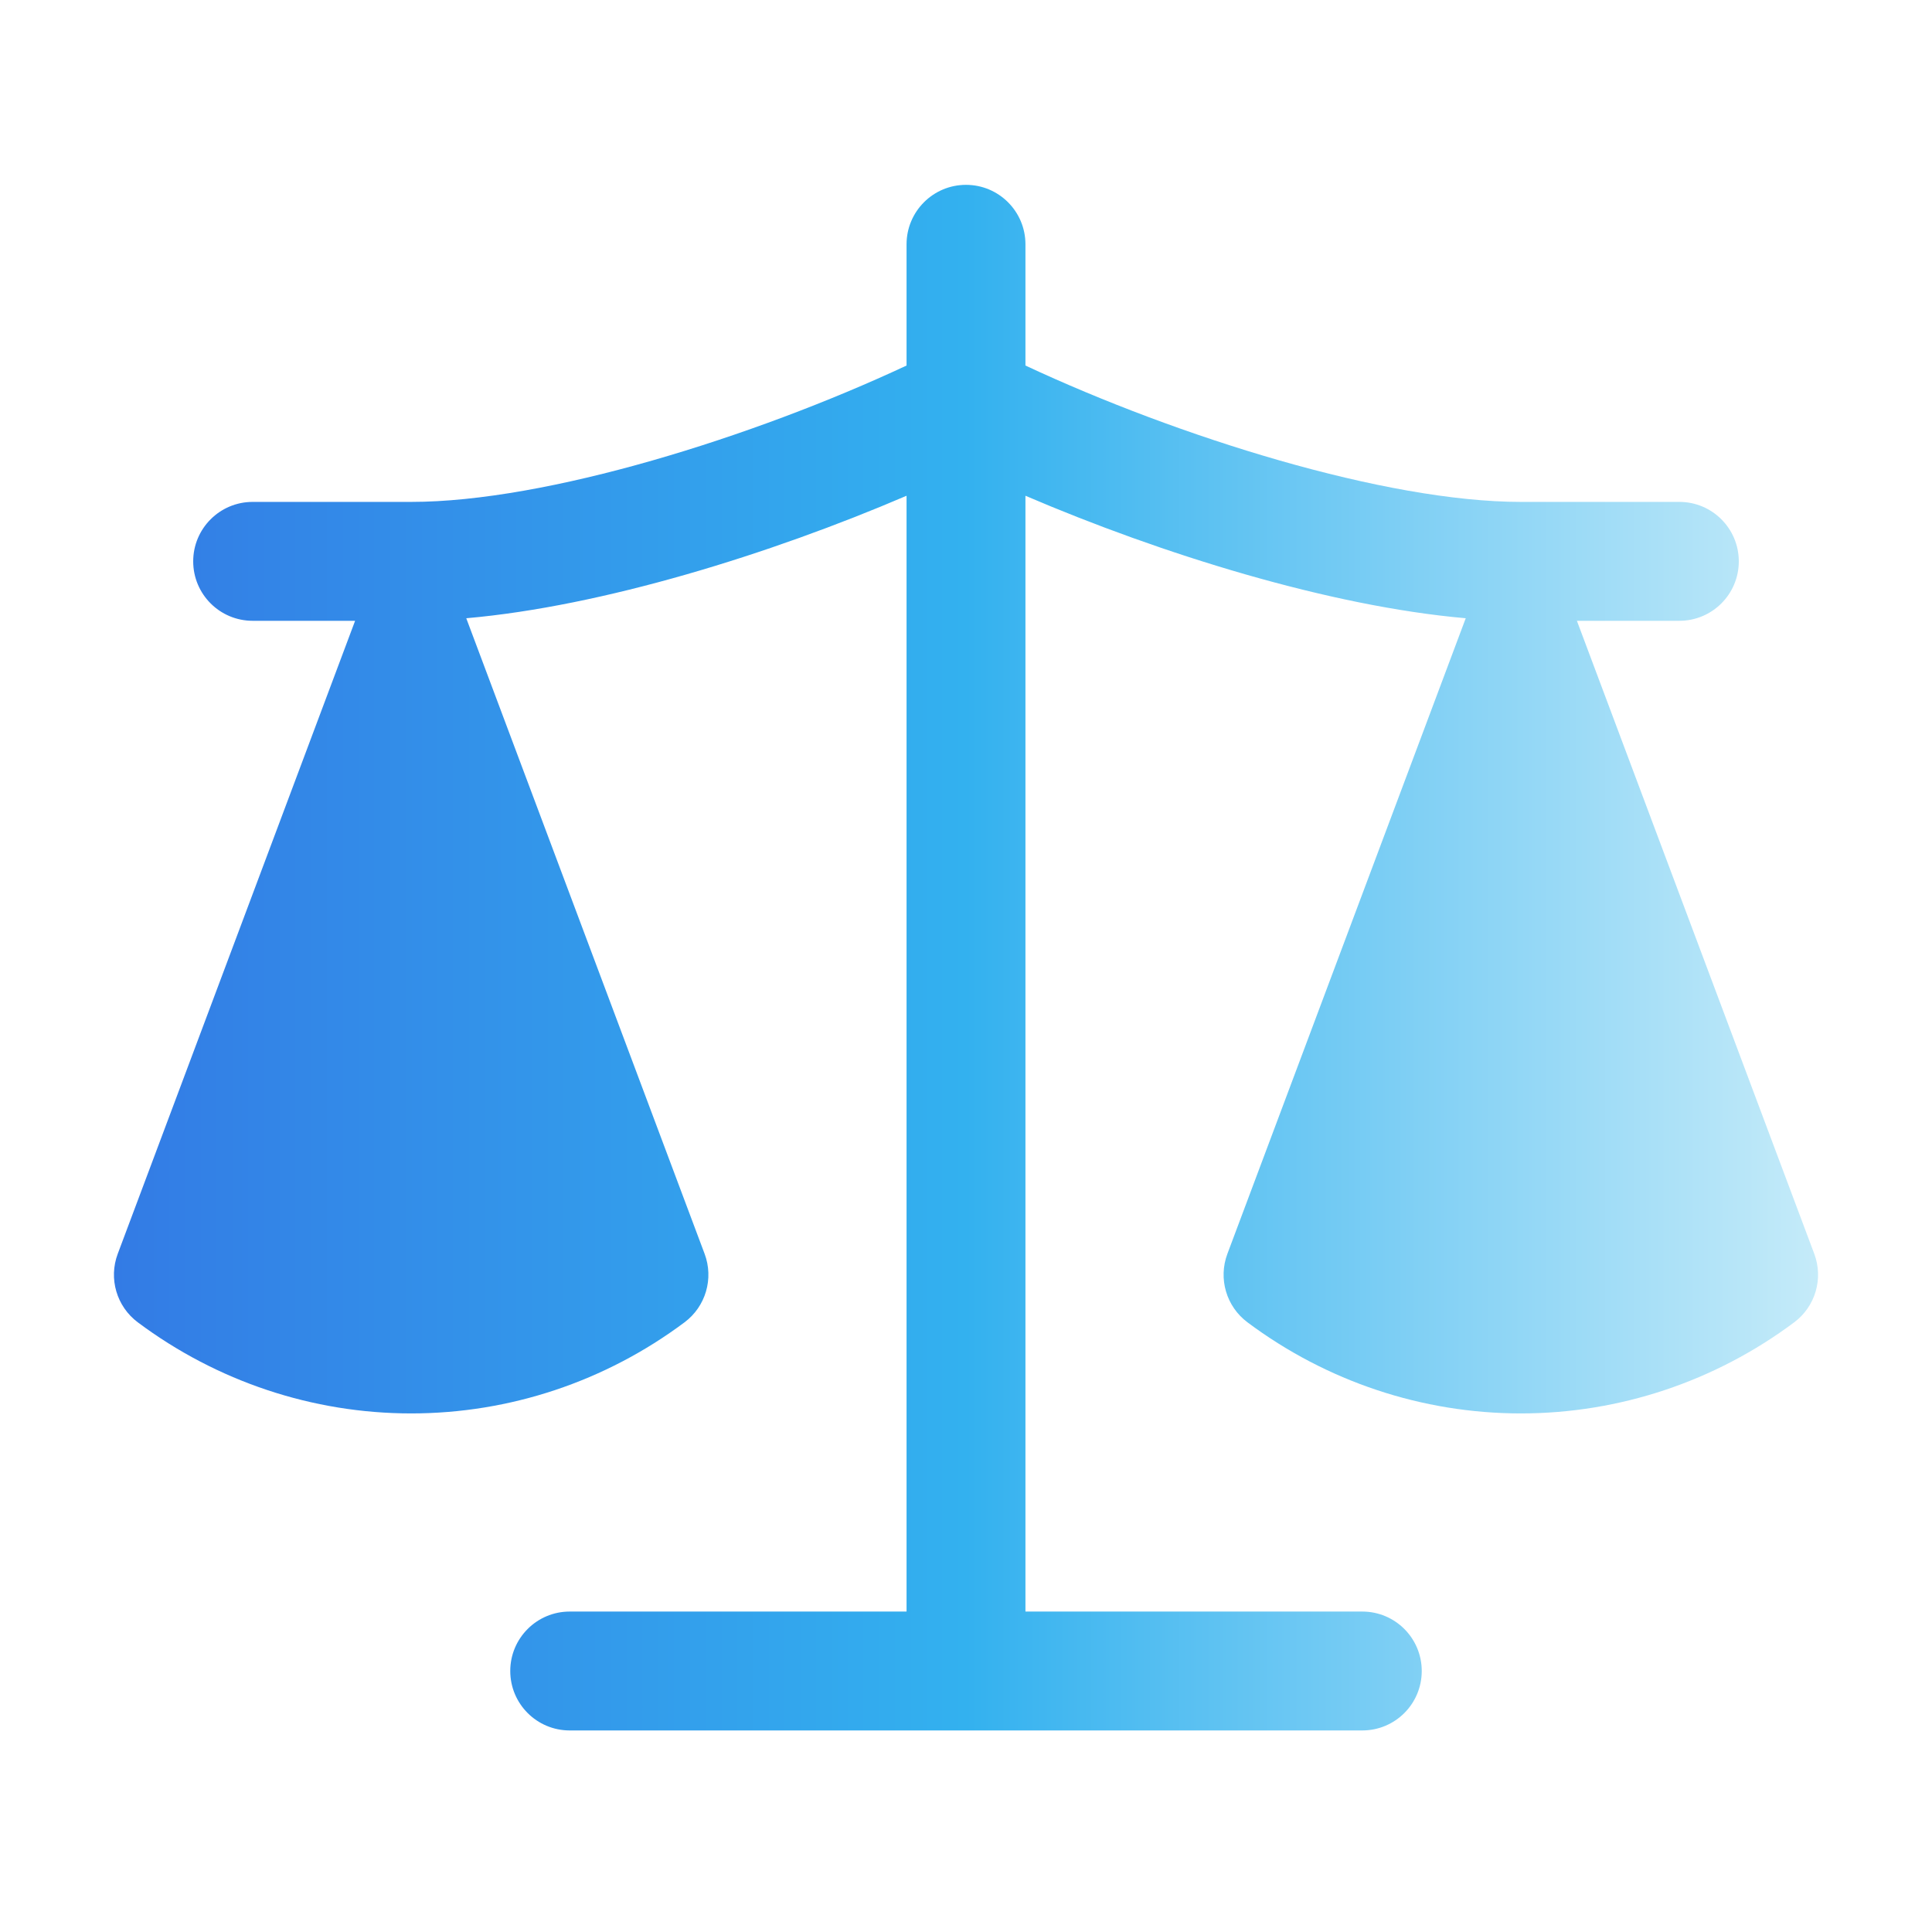 <svg width="65" height="65" viewBox="0 0 65 65" fill="none" xmlns="http://www.w3.org/2000/svg">
<path fill-rule="evenodd" clip-rule="evenodd" d="M32.5 6.219C33.605 6.219 34.5 7.115 34.5 8.219V12.298C39.653 14.706 46.621 16.886 51.167 16.886H56.5C57.605 16.886 58.5 17.782 58.5 18.886C58.5 19.991 57.605 20.886 56.5 20.886H53.053L61.039 42.184C61.352 43.017 61.076 43.956 60.364 44.488C57.7 46.478 54.481 47.553 51.167 47.553C47.853 47.553 44.633 46.478 41.97 44.488C41.257 43.956 40.982 43.017 41.294 42.184L49.294 20.851C49.3 20.834 49.307 20.817 49.314 20.8C44.731 20.399 39.08 18.642 34.5 16.679V54.219H45.833C46.938 54.219 47.833 55.115 47.833 56.219C47.833 57.324 46.938 58.219 45.833 58.219H32.5H19.167C18.062 58.219 17.167 57.324 17.167 56.219C17.167 55.115 18.062 54.219 19.167 54.219H30.5V16.679C25.92 18.642 20.269 20.399 15.687 20.8C15.693 20.817 15.7 20.834 15.706 20.851L23.706 42.184C24.018 43.017 23.743 43.956 23.03 44.488C20.367 46.478 17.148 47.553 13.833 47.553C10.519 47.553 7.3 46.478 4.636 44.488C3.924 43.956 3.648 43.017 3.961 42.184L11.947 20.886H8.5C7.395 20.886 6.5 19.991 6.5 18.886C6.5 17.782 7.395 16.886 8.5 16.886H13.833C18.379 16.886 25.348 14.706 30.5 12.298V8.219C30.5 7.115 31.395 6.219 32.5 6.219Z" fill="url(#paint0_linear_1301_299)"/>
<defs>
<linearGradient id="paint0_linear_1301_299" x1="3.833" y1="32.219" x2="61.167" y2="32.219" gradientUnits="userSpaceOnUse">
<stop stop-color="#337BE5"/>
<stop offset="0.5" stop-color="#33B1EF"/>
<stop offset="1" stop-color="#C5EBF9"/>
</linearGradient>
</defs>
</svg>
